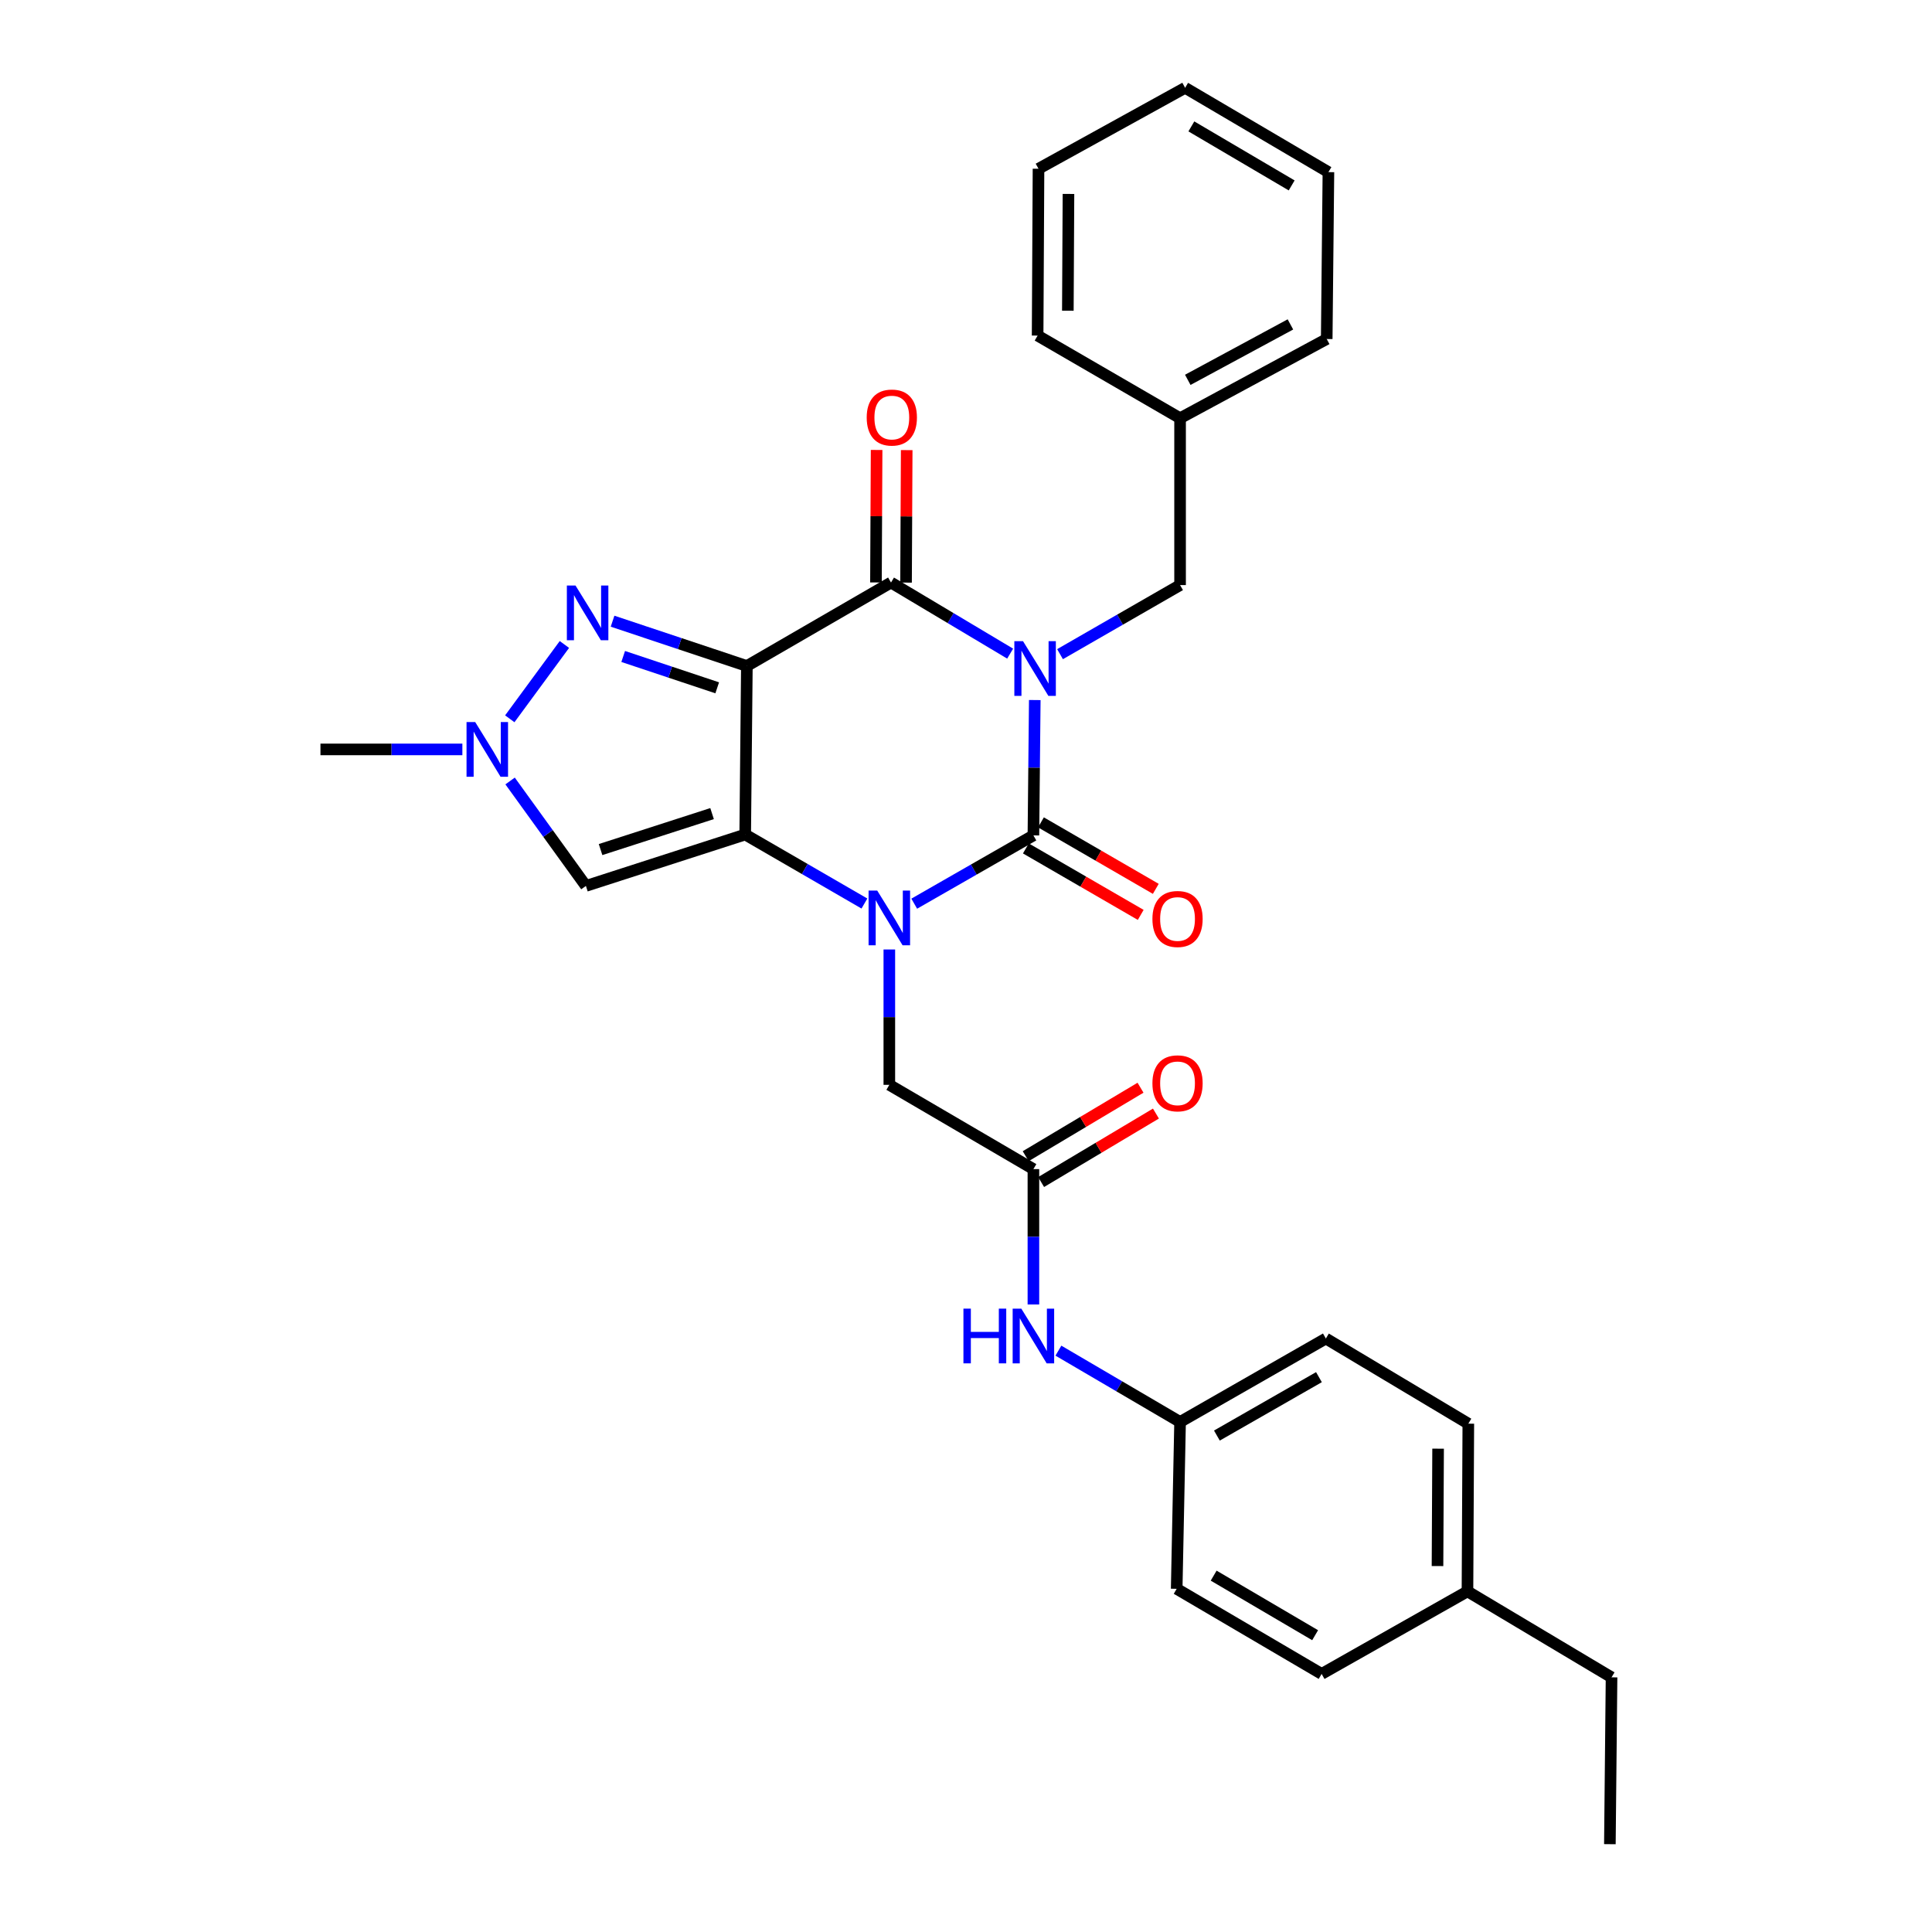 <?xml version='1.0' encoding='iso-8859-1'?>
<svg version='1.1' baseProfile='full'
              xmlns='http://www.w3.org/2000/svg'
                      xmlns:rdkit='http://www.rdkit.org/xml'
                      xmlns:xlink='http://www.w3.org/1999/xlink'
                  xml:space='preserve'
width='1000px' height='1000px' viewBox='0 0 1000 1000'>
<!-- END OF HEADER -->
<rect style='opacity:1.0;fill:#FFFFFF;stroke:none' width='1000' height='1000' x='0' y='0'> </rect>
<path class='bond-3' d='M 535.599,362.341 L 535.245,397.37' style='fill:none;fill-rule:evenodd;stroke:#0000FF;stroke-width:6px;stroke-linecap:butt;stroke-linejoin:miter;stroke-opacity:1' />
<path class='bond-3' d='M 535.245,397.37 L 534.89,432.4' style='fill:none;fill-rule:evenodd;stroke:#000000;stroke-width:6px;stroke-linecap:butt;stroke-linejoin:miter;stroke-opacity:1' />
<path class='bond-4' d='M 522.853,338.317 L 492.017,319.917' style='fill:none;fill-rule:evenodd;stroke:#0000FF;stroke-width:6px;stroke-linecap:butt;stroke-linejoin:miter;stroke-opacity:1' />
<path class='bond-4' d='M 492.017,319.917 L 461.181,301.517' style='fill:none;fill-rule:evenodd;stroke:#000000;stroke-width:6px;stroke-linecap:butt;stroke-linejoin:miter;stroke-opacity:1' />
<path class='bond-10' d='M 548.669,338.596 L 579.738,320.719' style='fill:none;fill-rule:evenodd;stroke:#0000FF;stroke-width:6px;stroke-linecap:butt;stroke-linejoin:miter;stroke-opacity:1' />
<path class='bond-10' d='M 579.738,320.719 L 610.807,302.841' style='fill:none;fill-rule:evenodd;stroke:#000000;stroke-width:6px;stroke-linecap:butt;stroke-linejoin:miter;stroke-opacity:1' />
<path class='bond-0' d='M 386.58,344.715 L 461.181,301.517' style='fill:none;fill-rule:evenodd;stroke:#000000;stroke-width:6px;stroke-linecap:butt;stroke-linejoin:miter;stroke-opacity:1' />
<path class='bond-1' d='M 386.58,344.715 L 385.715,431.95' style='fill:none;fill-rule:evenodd;stroke:#000000;stroke-width:6px;stroke-linecap:butt;stroke-linejoin:miter;stroke-opacity:1' />
<path class='bond-5' d='M 386.58,344.715 L 351.82,333.126' style='fill:none;fill-rule:evenodd;stroke:#000000;stroke-width:6px;stroke-linecap:butt;stroke-linejoin:miter;stroke-opacity:1' />
<path class='bond-5' d='M 351.82,333.126 L 317.06,321.537' style='fill:none;fill-rule:evenodd;stroke:#0000FF;stroke-width:6px;stroke-linecap:butt;stroke-linejoin:miter;stroke-opacity:1' />
<path class='bond-5' d='M 371.225,356.015 L 346.893,347.902' style='fill:none;fill-rule:evenodd;stroke:#000000;stroke-width:6px;stroke-linecap:butt;stroke-linejoin:miter;stroke-opacity:1' />
<path class='bond-5' d='M 346.893,347.902 L 322.562,339.79' style='fill:none;fill-rule:evenodd;stroke:#0000FF;stroke-width:6px;stroke-linecap:butt;stroke-linejoin:miter;stroke-opacity:1' />
<path class='bond-6' d='M 385.715,431.95 L 303.265,458.55' style='fill:none;fill-rule:evenodd;stroke:#000000;stroke-width:6px;stroke-linecap:butt;stroke-linejoin:miter;stroke-opacity:1' />
<path class='bond-6' d='M 368.565,421.116 L 310.85,439.736' style='fill:none;fill-rule:evenodd;stroke:#000000;stroke-width:6px;stroke-linecap:butt;stroke-linejoin:miter;stroke-opacity:1' />
<path class='bond-30' d='M 385.715,431.95 L 416.568,449.808' style='fill:none;fill-rule:evenodd;stroke:#000000;stroke-width:6px;stroke-linecap:butt;stroke-linejoin:miter;stroke-opacity:1' />
<path class='bond-30' d='M 416.568,449.808 L 447.421,467.666' style='fill:none;fill-rule:evenodd;stroke:#0000FF;stroke-width:6px;stroke-linecap:butt;stroke-linejoin:miter;stroke-opacity:1' />
<path class='bond-2' d='M 473.204,467.745 L 504.047,450.072' style='fill:none;fill-rule:evenodd;stroke:#0000FF;stroke-width:6px;stroke-linecap:butt;stroke-linejoin:miter;stroke-opacity:1' />
<path class='bond-2' d='M 504.047,450.072 L 534.89,432.4' style='fill:none;fill-rule:evenodd;stroke:#000000;stroke-width:6px;stroke-linecap:butt;stroke-linejoin:miter;stroke-opacity:1' />
<path class='bond-8' d='M 460.316,491.45 L 460.316,526.479' style='fill:none;fill-rule:evenodd;stroke:#0000FF;stroke-width:6px;stroke-linecap:butt;stroke-linejoin:miter;stroke-opacity:1' />
<path class='bond-8' d='M 460.316,526.479 L 460.316,561.508' style='fill:none;fill-rule:evenodd;stroke:#000000;stroke-width:6px;stroke-linecap:butt;stroke-linejoin:miter;stroke-opacity:1' />
<path class='bond-11' d='M 530.989,439.14 L 560.712,456.344' style='fill:none;fill-rule:evenodd;stroke:#000000;stroke-width:6px;stroke-linecap:butt;stroke-linejoin:miter;stroke-opacity:1' />
<path class='bond-11' d='M 560.712,456.344 L 590.435,473.549' style='fill:none;fill-rule:evenodd;stroke:#FF0000;stroke-width:6px;stroke-linecap:butt;stroke-linejoin:miter;stroke-opacity:1' />
<path class='bond-11' d='M 538.792,425.659 L 568.515,442.864' style='fill:none;fill-rule:evenodd;stroke:#000000;stroke-width:6px;stroke-linecap:butt;stroke-linejoin:miter;stroke-opacity:1' />
<path class='bond-11' d='M 568.515,442.864 L 598.238,460.068' style='fill:none;fill-rule:evenodd;stroke:#FF0000;stroke-width:6px;stroke-linecap:butt;stroke-linejoin:miter;stroke-opacity:1' />
<path class='bond-12' d='M 468.969,301.556 L 469.139,267.265' style='fill:none;fill-rule:evenodd;stroke:#000000;stroke-width:6px;stroke-linecap:butt;stroke-linejoin:miter;stroke-opacity:1' />
<path class='bond-12' d='M 469.139,267.265 L 469.309,232.975' style='fill:none;fill-rule:evenodd;stroke:#FF0000;stroke-width:6px;stroke-linecap:butt;stroke-linejoin:miter;stroke-opacity:1' />
<path class='bond-12' d='M 453.393,301.478 L 453.563,267.188' style='fill:none;fill-rule:evenodd;stroke:#000000;stroke-width:6px;stroke-linecap:butt;stroke-linejoin:miter;stroke-opacity:1' />
<path class='bond-12' d='M 453.563,267.188 L 453.733,232.897' style='fill:none;fill-rule:evenodd;stroke:#FF0000;stroke-width:6px;stroke-linecap:butt;stroke-linejoin:miter;stroke-opacity:1' />
<path class='bond-7' d='M 292.131,333.584 L 263.863,372.05' style='fill:none;fill-rule:evenodd;stroke:#0000FF;stroke-width:6px;stroke-linecap:butt;stroke-linejoin:miter;stroke-opacity:1' />
<path class='bond-31' d='M 303.265,458.55 L 283.644,431.392' style='fill:none;fill-rule:evenodd;stroke:#000000;stroke-width:6px;stroke-linecap:butt;stroke-linejoin:miter;stroke-opacity:1' />
<path class='bond-31' d='M 283.644,431.392 L 264.023,404.234' style='fill:none;fill-rule:evenodd;stroke:#0000FF;stroke-width:6px;stroke-linecap:butt;stroke-linejoin:miter;stroke-opacity:1' />
<path class='bond-20' d='M 239.32,387.895 L 202.593,387.895' style='fill:none;fill-rule:evenodd;stroke:#0000FF;stroke-width:6px;stroke-linecap:butt;stroke-linejoin:miter;stroke-opacity:1' />
<path class='bond-20' d='M 202.593,387.895 L 165.867,387.895' style='fill:none;fill-rule:evenodd;stroke:#000000;stroke-width:6px;stroke-linecap:butt;stroke-linejoin:miter;stroke-opacity:1' />
<path class='bond-9' d='M 460.316,561.508 L 534.89,605.13' style='fill:none;fill-rule:evenodd;stroke:#000000;stroke-width:6px;stroke-linecap:butt;stroke-linejoin:miter;stroke-opacity:1' />
<path class='bond-13' d='M 534.89,605.13 L 534.89,640.159' style='fill:none;fill-rule:evenodd;stroke:#000000;stroke-width:6px;stroke-linecap:butt;stroke-linejoin:miter;stroke-opacity:1' />
<path class='bond-13' d='M 534.89,640.159 L 534.89,675.189' style='fill:none;fill-rule:evenodd;stroke:#0000FF;stroke-width:6px;stroke-linecap:butt;stroke-linejoin:miter;stroke-opacity:1' />
<path class='bond-14' d='M 538.879,611.819 L 568.594,594.099' style='fill:none;fill-rule:evenodd;stroke:#000000;stroke-width:6px;stroke-linecap:butt;stroke-linejoin:miter;stroke-opacity:1' />
<path class='bond-14' d='M 568.594,594.099 L 598.309,576.379' style='fill:none;fill-rule:evenodd;stroke:#FF0000;stroke-width:6px;stroke-linecap:butt;stroke-linejoin:miter;stroke-opacity:1' />
<path class='bond-14' d='M 530.902,598.441 L 560.616,580.721' style='fill:none;fill-rule:evenodd;stroke:#000000;stroke-width:6px;stroke-linecap:butt;stroke-linejoin:miter;stroke-opacity:1' />
<path class='bond-14' d='M 560.616,580.721 L 590.331,563.001' style='fill:none;fill-rule:evenodd;stroke:#FF0000;stroke-width:6px;stroke-linecap:butt;stroke-linejoin:miter;stroke-opacity:1' />
<path class='bond-16' d='M 610.807,302.841 L 610.807,216.463' style='fill:none;fill-rule:evenodd;stroke:#000000;stroke-width:6px;stroke-linecap:butt;stroke-linejoin:miter;stroke-opacity:1' />
<path class='bond-15' d='M 547.83,699.093 L 579.319,717.548' style='fill:none;fill-rule:evenodd;stroke:#0000FF;stroke-width:6px;stroke-linecap:butt;stroke-linejoin:miter;stroke-opacity:1' />
<path class='bond-15' d='M 579.319,717.548 L 610.807,736.004' style='fill:none;fill-rule:evenodd;stroke:#000000;stroke-width:6px;stroke-linecap:butt;stroke-linejoin:miter;stroke-opacity:1' />
<path class='bond-18' d='M 610.807,736.004 L 609.05,822.374' style='fill:none;fill-rule:evenodd;stroke:#000000;stroke-width:6px;stroke-linecap:butt;stroke-linejoin:miter;stroke-opacity:1' />
<path class='bond-19' d='M 610.807,736.004 L 686.264,692.815' style='fill:none;fill-rule:evenodd;stroke:#000000;stroke-width:6px;stroke-linecap:butt;stroke-linejoin:miter;stroke-opacity:1' />
<path class='bond-19' d='M 629.863,743.044 L 682.683,712.812' style='fill:none;fill-rule:evenodd;stroke:#000000;stroke-width:6px;stroke-linecap:butt;stroke-linejoin:miter;stroke-opacity:1' />
<path class='bond-24' d='M 610.807,216.463 L 686.706,175.472' style='fill:none;fill-rule:evenodd;stroke:#000000;stroke-width:6px;stroke-linecap:butt;stroke-linejoin:miter;stroke-opacity:1' />
<path class='bond-24' d='M 614.79,196.609 L 667.919,167.915' style='fill:none;fill-rule:evenodd;stroke:#000000;stroke-width:6px;stroke-linecap:butt;stroke-linejoin:miter;stroke-opacity:1' />
<path class='bond-25' d='M 610.807,216.463 L 537.071,173.698' style='fill:none;fill-rule:evenodd;stroke:#000000;stroke-width:6px;stroke-linecap:butt;stroke-linejoin:miter;stroke-opacity:1' />
<path class='bond-17' d='M 759.559,823.689 L 760,736.887' style='fill:none;fill-rule:evenodd;stroke:#000000;stroke-width:6px;stroke-linecap:butt;stroke-linejoin:miter;stroke-opacity:1' />
<path class='bond-17' d='M 744.049,810.589 L 744.358,749.828' style='fill:none;fill-rule:evenodd;stroke:#000000;stroke-width:6px;stroke-linecap:butt;stroke-linejoin:miter;stroke-opacity:1' />
<path class='bond-23' d='M 759.559,823.689 L 834.133,868.185' style='fill:none;fill-rule:evenodd;stroke:#000000;stroke-width:6px;stroke-linecap:butt;stroke-linejoin:miter;stroke-opacity:1' />
<path class='bond-33' d='M 759.559,823.689 L 684.075,866.419' style='fill:none;fill-rule:evenodd;stroke:#000000;stroke-width:6px;stroke-linecap:butt;stroke-linejoin:miter;stroke-opacity:1' />
<path class='bond-21' d='M 609.05,822.374 L 684.075,866.419' style='fill:none;fill-rule:evenodd;stroke:#000000;stroke-width:6px;stroke-linecap:butt;stroke-linejoin:miter;stroke-opacity:1' />
<path class='bond-21' d='M 628.19,815.548 L 680.707,846.38' style='fill:none;fill-rule:evenodd;stroke:#000000;stroke-width:6px;stroke-linecap:butt;stroke-linejoin:miter;stroke-opacity:1' />
<path class='bond-22' d='M 686.264,692.815 L 760,736.887' style='fill:none;fill-rule:evenodd;stroke:#000000;stroke-width:6px;stroke-linecap:butt;stroke-linejoin:miter;stroke-opacity:1' />
<path class='bond-26' d='M 834.133,868.185 L 833.268,954.545' style='fill:none;fill-rule:evenodd;stroke:#000000;stroke-width:6px;stroke-linecap:butt;stroke-linejoin:miter;stroke-opacity:1' />
<path class='bond-28' d='M 686.706,175.472 L 687.588,89.094' style='fill:none;fill-rule:evenodd;stroke:#000000;stroke-width:6px;stroke-linecap:butt;stroke-linejoin:miter;stroke-opacity:1' />
<path class='bond-27' d='M 537.071,173.698 L 537.53,87.346' style='fill:none;fill-rule:evenodd;stroke:#000000;stroke-width:6px;stroke-linecap:butt;stroke-linejoin:miter;stroke-opacity:1' />
<path class='bond-27' d='M 552.716,160.828 L 553.037,100.381' style='fill:none;fill-rule:evenodd;stroke:#000000;stroke-width:6px;stroke-linecap:butt;stroke-linejoin:miter;stroke-opacity:1' />
<path class='bond-29' d='M 537.53,87.346 L 613.42,45.455' style='fill:none;fill-rule:evenodd;stroke:#000000;stroke-width:6px;stroke-linecap:butt;stroke-linejoin:miter;stroke-opacity:1' />
<path class='bond-32' d='M 687.588,89.094 L 613.42,45.455' style='fill:none;fill-rule:evenodd;stroke:#000000;stroke-width:6px;stroke-linecap:butt;stroke-linejoin:miter;stroke-opacity:1' />
<path class='bond-32' d='M 668.564,95.972 L 616.646,65.425' style='fill:none;fill-rule:evenodd;stroke:#000000;stroke-width:6px;stroke-linecap:butt;stroke-linejoin:miter;stroke-opacity:1' />
<path  class='atom-0' d='M 529.504 331.862
L 538.784 346.862
Q 539.704 348.342, 541.184 351.022
Q 542.664 353.702, 542.744 353.862
L 542.744 331.862
L 546.504 331.862
L 546.504 360.182
L 542.624 360.182
L 532.664 343.782
Q 531.504 341.862, 530.264 339.662
Q 529.064 337.462, 528.704 336.782
L 528.704 360.182
L 525.024 360.182
L 525.024 331.862
L 529.504 331.862
' fill='#0000FF'/>
<path  class='atom-3' d='M 454.056 460.97
L 463.336 475.97
Q 464.256 477.45, 465.736 480.13
Q 467.216 482.81, 467.296 482.97
L 467.296 460.97
L 471.056 460.97
L 471.056 489.29
L 467.176 489.29
L 457.216 472.89
Q 456.056 470.97, 454.816 468.77
Q 453.616 466.57, 453.256 465.89
L 453.256 489.29
L 449.576 489.29
L 449.576 460.97
L 454.056 460.97
' fill='#0000FF'/>
<path  class='atom-6' d='M 297.888 303.072
L 307.168 318.072
Q 308.088 319.552, 309.568 322.232
Q 311.048 324.912, 311.128 325.072
L 311.128 303.072
L 314.888 303.072
L 314.888 331.392
L 311.008 331.392
L 301.048 314.992
Q 299.888 313.072, 298.648 310.872
Q 297.448 308.672, 297.088 307.992
L 297.088 331.392
L 293.408 331.392
L 293.408 303.072
L 297.888 303.072
' fill='#0000FF'/>
<path  class='atom-8' d='M 245.959 373.735
L 255.239 388.735
Q 256.159 390.215, 257.639 392.895
Q 259.119 395.575, 259.199 395.735
L 259.199 373.735
L 262.959 373.735
L 262.959 402.055
L 259.079 402.055
L 249.119 385.655
Q 247.959 383.735, 246.719 381.535
Q 245.519 379.335, 245.159 378.655
L 245.159 402.055
L 241.479 402.055
L 241.479 373.735
L 245.959 373.735
' fill='#0000FF'/>
<path  class='atom-12' d='M 596.491 475.66
Q 596.491 468.86, 599.851 465.06
Q 603.211 461.26, 609.491 461.26
Q 615.771 461.26, 619.131 465.06
Q 622.491 468.86, 622.491 475.66
Q 622.491 482.54, 619.091 486.46
Q 615.691 490.34, 609.491 490.34
Q 603.251 490.34, 599.851 486.46
Q 596.491 482.58, 596.491 475.66
M 609.491 487.14
Q 613.811 487.14, 616.131 484.26
Q 618.491 481.34, 618.491 475.66
Q 618.491 470.1, 616.131 467.3
Q 613.811 464.46, 609.491 464.46
Q 605.171 464.46, 602.811 467.26
Q 600.491 470.06, 600.491 475.66
Q 600.491 481.38, 602.811 484.26
Q 605.171 487.14, 609.491 487.14
' fill='#FF0000'/>
<path  class='atom-13' d='M 448.605 216.119
Q 448.605 209.319, 451.965 205.519
Q 455.325 201.719, 461.605 201.719
Q 467.885 201.719, 471.245 205.519
Q 474.605 209.319, 474.605 216.119
Q 474.605 222.999, 471.205 226.919
Q 467.805 230.799, 461.605 230.799
Q 455.365 230.799, 451.965 226.919
Q 448.605 223.039, 448.605 216.119
M 461.605 227.599
Q 465.925 227.599, 468.245 224.719
Q 470.605 221.799, 470.605 216.119
Q 470.605 210.559, 468.245 207.759
Q 465.925 204.919, 461.605 204.919
Q 457.285 204.919, 454.925 207.719
Q 452.605 210.519, 452.605 216.119
Q 452.605 221.839, 454.925 224.719
Q 457.285 227.599, 461.605 227.599
' fill='#FF0000'/>
<path  class='atom-14' d='M 498.67 677.348
L 502.51 677.348
L 502.51 689.388
L 516.99 689.388
L 516.99 677.348
L 520.83 677.348
L 520.83 705.668
L 516.99 705.668
L 516.99 692.588
L 502.51 692.588
L 502.51 705.668
L 498.67 705.668
L 498.67 677.348
' fill='#0000FF'/>
<path  class='atom-14' d='M 528.63 677.348
L 537.91 692.348
Q 538.83 693.828, 540.31 696.508
Q 541.79 699.188, 541.87 699.348
L 541.87 677.348
L 545.63 677.348
L 545.63 705.668
L 541.75 705.668
L 531.79 689.268
Q 530.63 687.348, 529.39 685.148
Q 528.19 682.948, 527.83 682.268
L 527.83 705.668
L 524.15 705.668
L 524.15 677.348
L 528.63 677.348
' fill='#0000FF'/>
<path  class='atom-15' d='M 596.491 560.723
Q 596.491 553.923, 599.851 550.123
Q 603.211 546.323, 609.491 546.323
Q 615.771 546.323, 619.131 550.123
Q 622.491 553.923, 622.491 560.723
Q 622.491 567.603, 619.091 571.523
Q 615.691 575.403, 609.491 575.403
Q 603.251 575.403, 599.851 571.523
Q 596.491 567.643, 596.491 560.723
M 609.491 572.203
Q 613.811 572.203, 616.131 569.323
Q 618.491 566.403, 618.491 560.723
Q 618.491 555.163, 616.131 552.363
Q 613.811 549.523, 609.491 549.523
Q 605.171 549.523, 602.811 552.323
Q 600.491 555.123, 600.491 560.723
Q 600.491 566.443, 602.811 569.323
Q 605.171 572.203, 609.491 572.203
' fill='#FF0000'/>
</svg>
